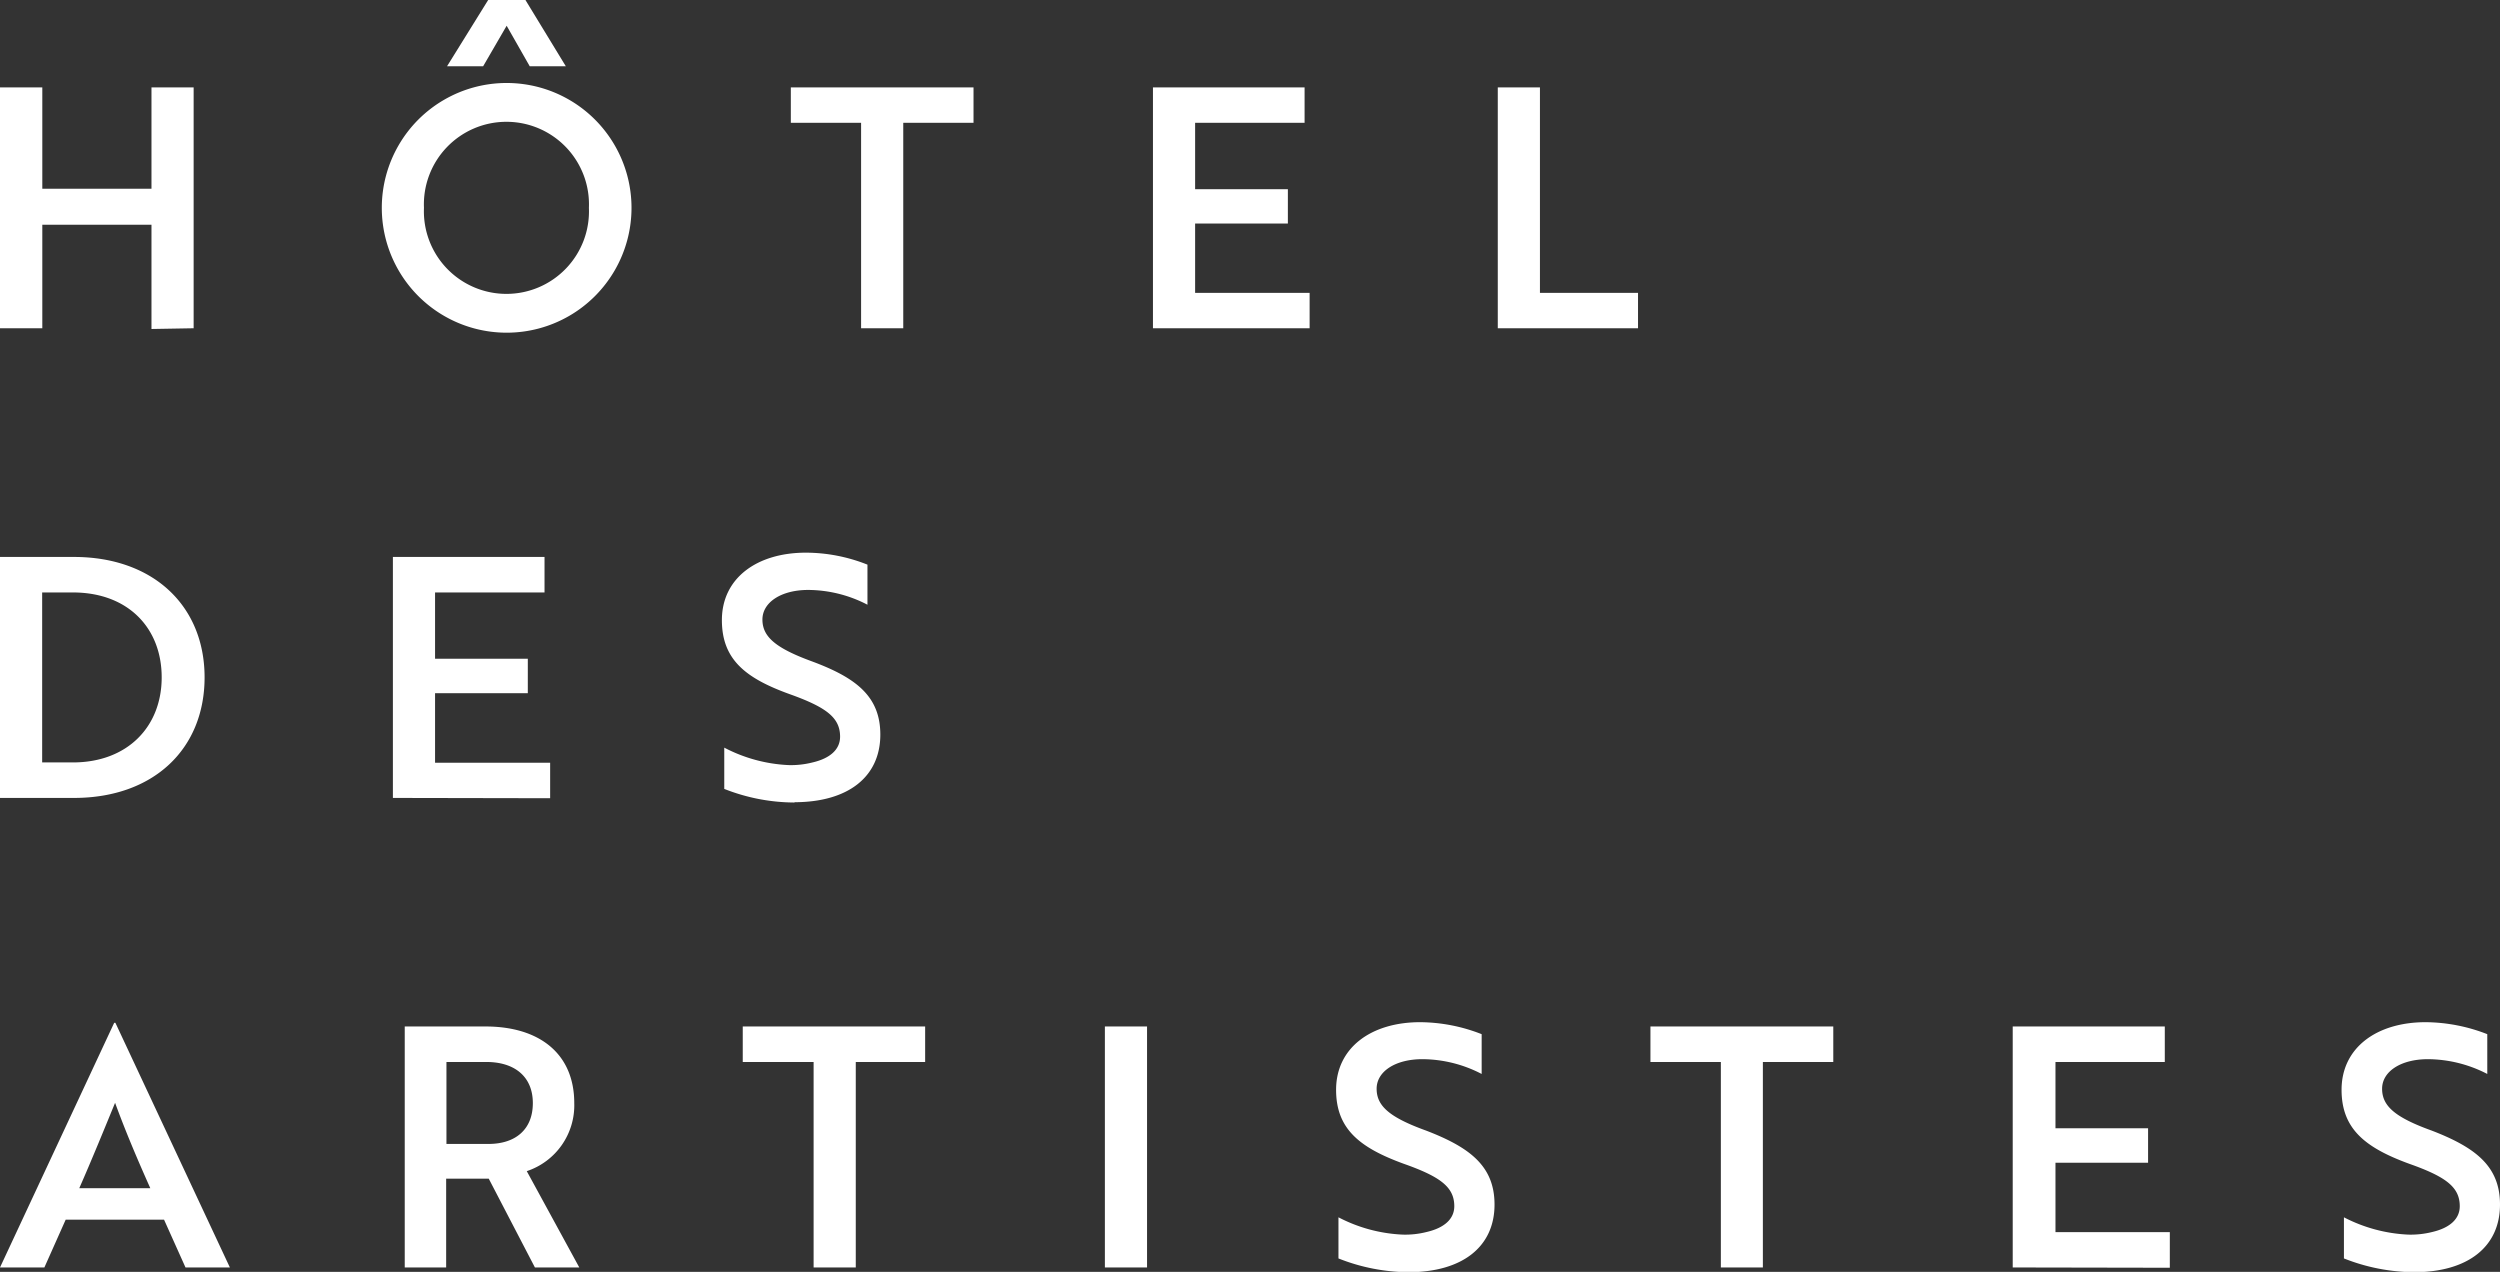 <svg id="Ebene_1" data-name="Ebene 1" xmlns="http://www.w3.org/2000/svg" width="169" height="85.98" viewBox="0 0 169 85.98"><rect x="0" y="0" width="169" height="85.98" fill="#333333" stroke="none"/><defs><style>.cls-1{fill:#fff;}</style></defs><title>Schrift_HdA</title><path class="cls-1" d="M110.73,22.19V19.8H104.1V5.91h-2.85V22.19Zm-22.2,0V19.8H80.79V15.11h6.27V12.79H80.79V8.3h7.4V5.91H77.94V22.19ZM65.81,8.3V5.91H53.46V8.3h4.75V22.19h2.85V8.3ZM30.22,4.48h2.44l1.59-2.74,1.56,2.74h2.44L35.52,0H33Zm-1.56,9.57a5.58,5.58,0,1,1,11.15,0,5.58,5.58,0,1,1-11.15,0m-2.85,0a8.44,8.44,0,1,0,16.88,0,8.44,8.44,0,1,0-16.88,0M13.09,22.19V5.91H10.24v6.85H2.86V5.91H0V22.19H2.86v-7h7.38v7.05Z"/><path class="cls-1" d="M163.19,86c3.64,0,5.81-1.72,5.81-4.57,0-2.58-1.63-3.85-4.61-5-2.5-.9-3.36-1.67-3.36-2.83s1.25-2,3.11-2a8.82,8.82,0,0,1,4,1V69.91a11.63,11.63,0,0,0-4.17-.81c-3.3,0-5.68,1.72-5.68,4.57,0,2.64,1.59,3.91,4.57,5,2.49.88,3.42,1.58,3.42,2.87,0,.88-.7,1.47-1.85,1.74a6,6,0,0,1-1.63.18,10.45,10.45,0,0,1-4.35-1.17v2.78a13.06,13.06,0,0,0,4.78.93m-16.55-.3V83.29h-7.73V78.6h6.26V76.27h-6.26V71.79h7.39v-2.4H136.06V85.68ZM123.93,71.79v-2.4H111.57v2.4h4.76V85.68h2.84V71.79ZM95.21,86c3.65,0,5.82-1.72,5.82-4.57,0-2.58-1.63-3.85-4.62-5-2.49-.9-3.35-1.67-3.35-2.83s1.25-2,3.1-2a8.75,8.75,0,0,1,4,1V69.91A11.52,11.52,0,0,0,96,69.1c-3.3,0-5.68,1.72-5.68,4.57,0,2.64,1.58,3.91,4.57,5,2.49.88,3.42,1.58,3.42,2.87,0,.88-.7,1.47-1.86,1.74a5.9,5.9,0,0,1-1.63.18,10.36,10.36,0,0,1-4.34-1.17v2.78a13,13,0,0,0,4.77.93M77.54,69.39H74.69V85.68h2.85Zm-15,2.4v-2.4H50.21v2.4H55V85.68h2.85V71.79Zm-29.66,0c1.92,0,3.14,1,3.14,2.78s-1.17,2.76-3,2.76H30.18V71.79Zm-5.52-2.4V85.68h2.8v-6h2.88l3.12,6h3l-3.55-6.51a4.69,4.69,0,0,0,3.21-4.6c0-3.32-2.33-5.18-6-5.18Zm-22,10.93c.88-2,1.72-4.07,2.42-5.77.68,1.86,1.45,3.69,2.38,5.77ZM0,85.68H3l1.44-3.23h6.65l1.45,3.23h3L7.8,69.14H7.72Z"/><path class="cls-1" d="M53.69,54.23c3.65,0,5.82-1.72,5.82-4.57,0-2.58-1.63-3.84-4.62-4.95-2.49-.91-3.35-1.68-3.35-2.83s1.25-2,3.1-2a8.75,8.75,0,0,1,4,1V38.17a11.31,11.31,0,0,0-4.16-.81c-3.3,0-5.68,1.71-5.68,4.56,0,2.65,1.58,3.92,4.57,5,2.49.89,3.42,1.59,3.42,2.88,0,.88-.7,1.47-1.86,1.74a5.9,5.9,0,0,1-1.63.18,10.36,10.36,0,0,1-4.34-1.18v2.79a13,13,0,0,0,4.77.92m-16.54-.29v-2.4H29.41V46.86h6.27V44.53H29.41V40.05h7.4v-2.4H26.56V53.94ZM4.93,40.05c3.71,0,6,2.39,6,5.74s-2.33,5.75-6,5.75H2.85V40.05ZM5,53.94c5.37,0,8.83-3.3,8.83-8.15S10.34,37.65,5,37.65H0V53.94Z"/></svg>
